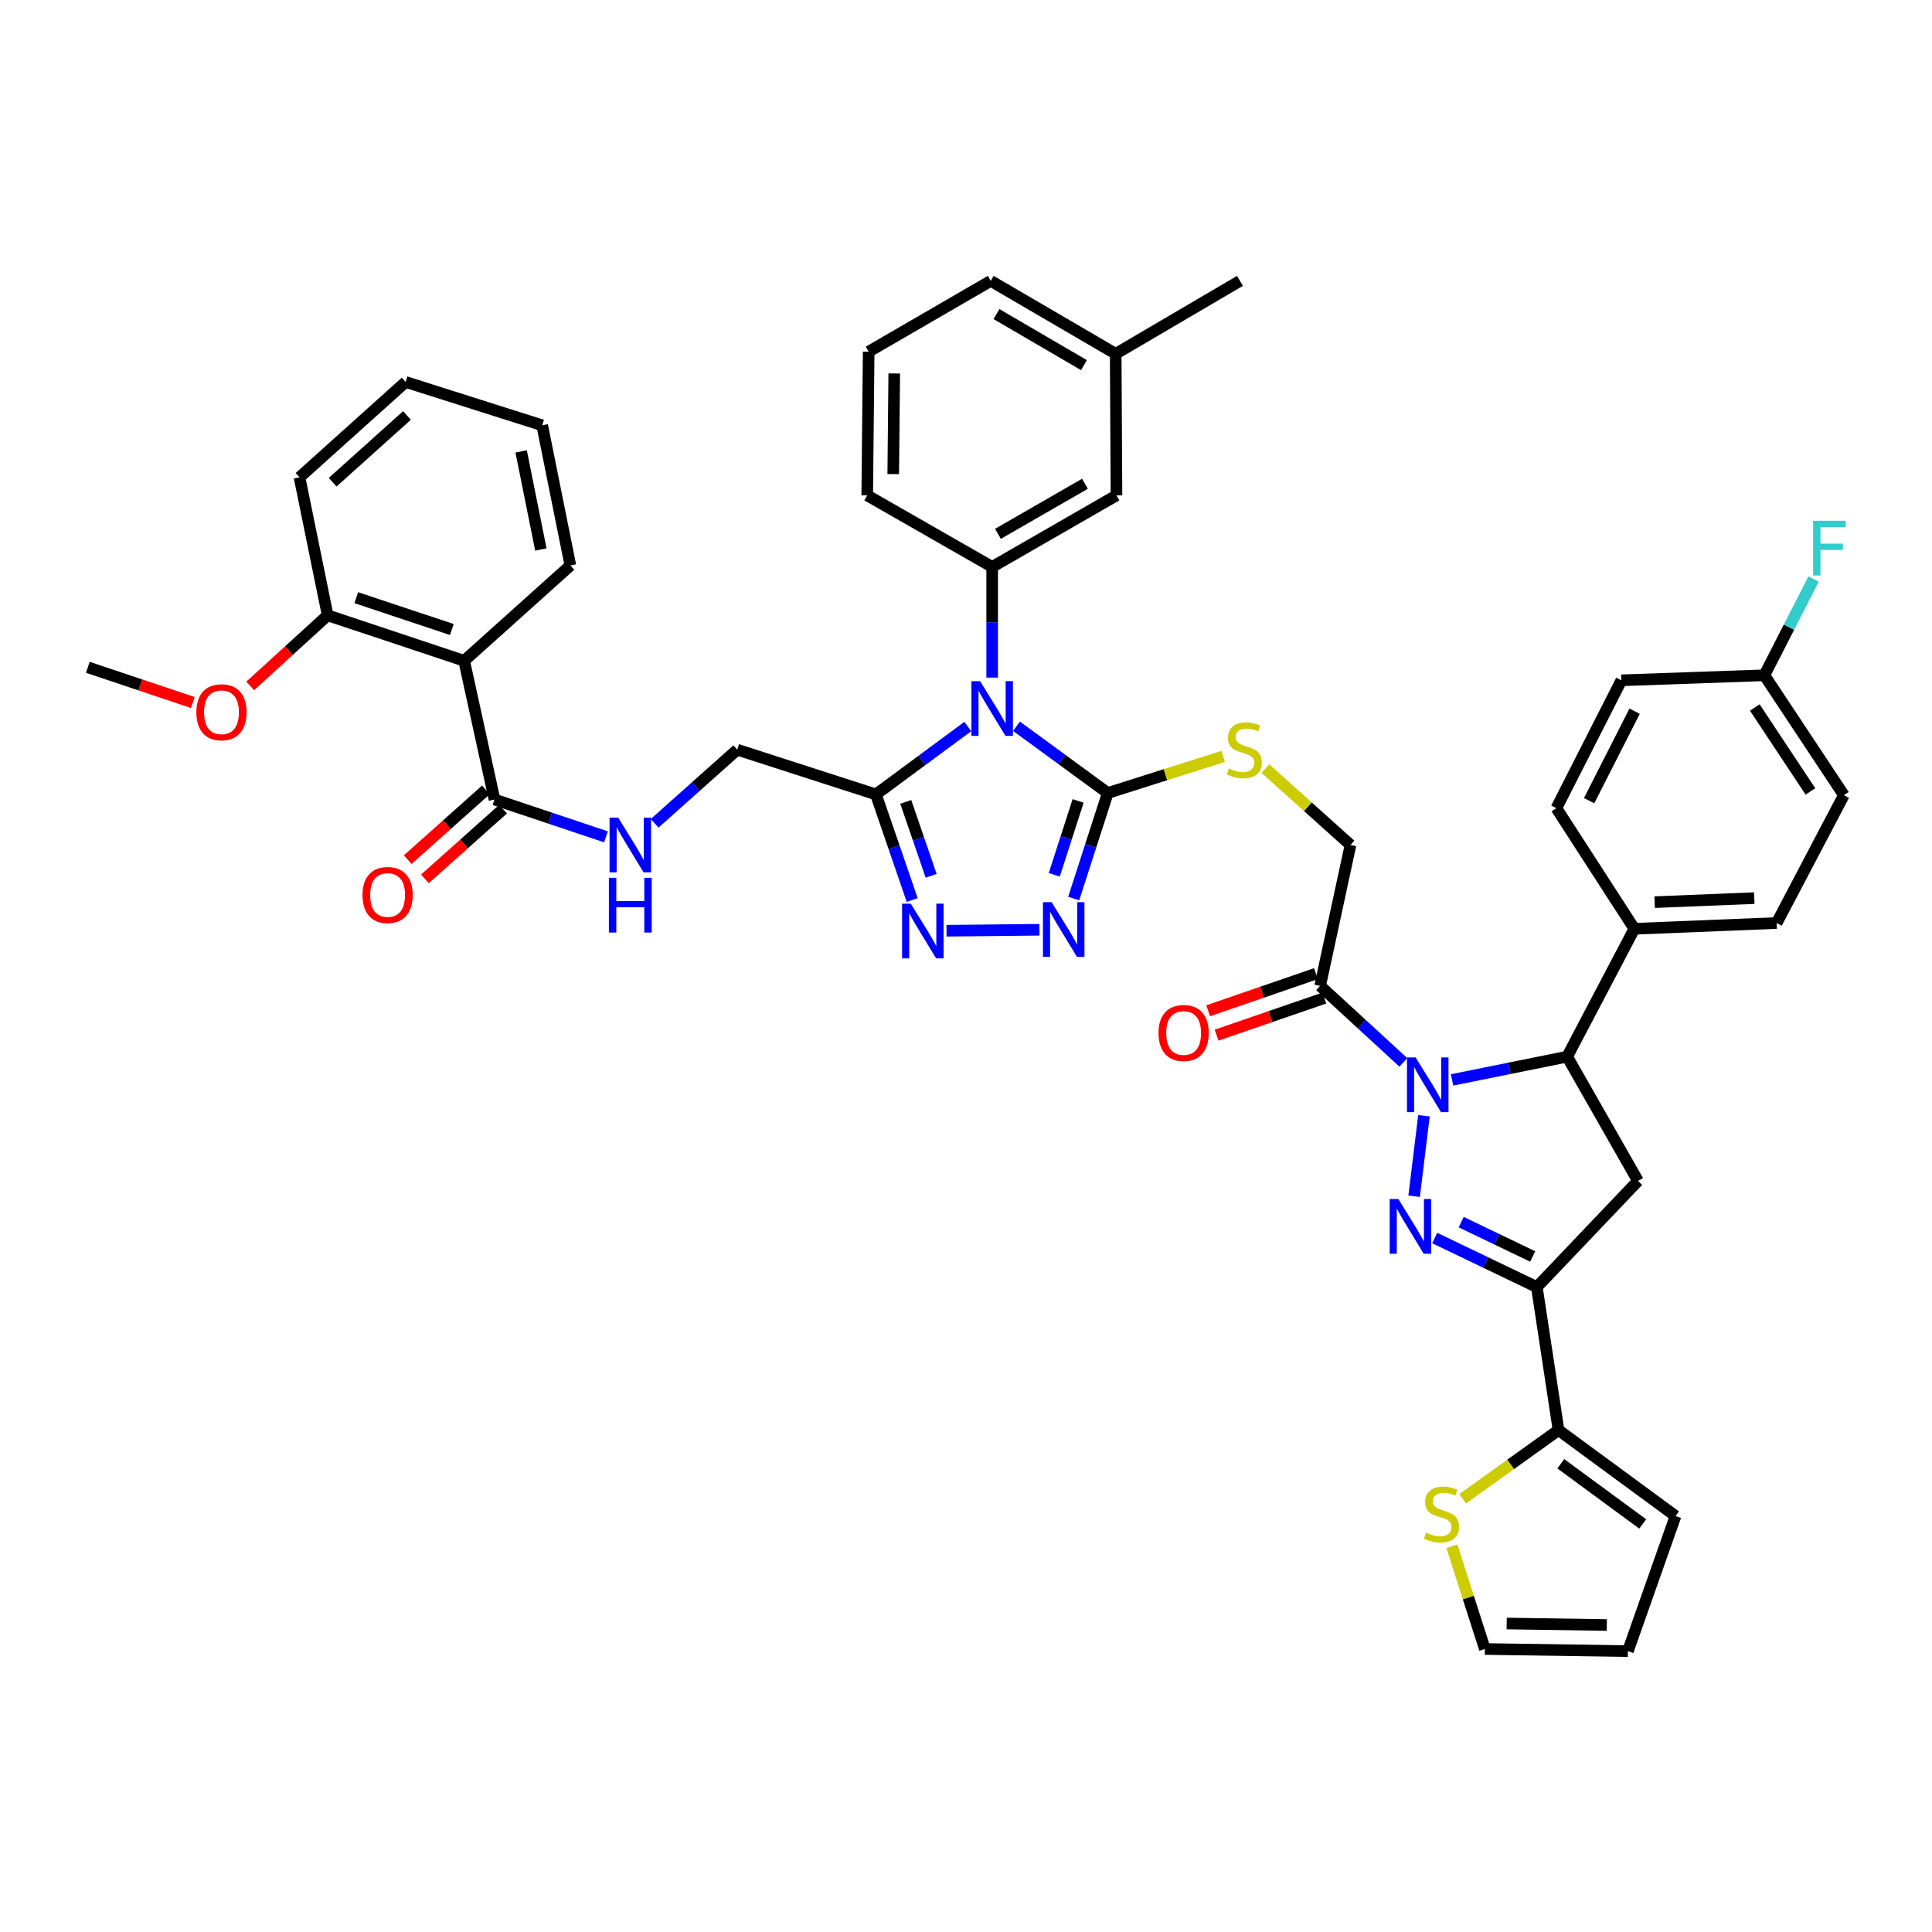 <?xml version='1.0' encoding='iso-8859-1'?>
<svg version='1.1' baseProfile='full'
              xmlns='http://www.w3.org/2000/svg'
                      xmlns:rdkit='http://www.rdkit.org/xml'
                      xmlns:xlink='http://www.w3.org/1999/xlink'
                  xml:space='preserve'
width='1000px' height='1000px' viewBox='0 0 1000 1000'>
<!-- END OF HEADER -->
<rect style='opacity:1.0;fill:#FFFFFF;stroke:none' width='1000' height='1000' x='0' y='0'> </rect>
<path class='bond-1' d='M 737.043,577.51 L 731.949,619.17' style='fill:none;fill-rule:evenodd;stroke:#0000FF;stroke-width:6px;stroke-linecap:butt;stroke-linejoin:miter;stroke-opacity:1' />
<path class='bond-7' d='M 751.581,558.963 L 781.372,552.944' style='fill:none;fill-rule:evenodd;stroke:#0000FF;stroke-width:6px;stroke-linecap:butt;stroke-linejoin:miter;stroke-opacity:1' />
<path class='bond-7' d='M 781.372,552.944 L 811.163,546.924' style='fill:none;fill-rule:evenodd;stroke:#000000;stroke-width:6px;stroke-linecap:butt;stroke-linejoin:miter;stroke-opacity:1' />
<path class='bond-9' d='M 726.369,549.887 L 704.836,530.083' style='fill:none;fill-rule:evenodd;stroke:#0000FF;stroke-width:6px;stroke-linecap:butt;stroke-linejoin:miter;stroke-opacity:1' />
<path class='bond-9' d='M 704.836,530.083 L 683.303,510.279' style='fill:none;fill-rule:evenodd;stroke:#000000;stroke-width:6px;stroke-linecap:butt;stroke-linejoin:miter;stroke-opacity:1' />
<path class='bond-0' d='M 526.14,375.924 L 549.761,393.192' style='fill:none;fill-rule:evenodd;stroke:#0000FF;stroke-width:6px;stroke-linecap:butt;stroke-linejoin:miter;stroke-opacity:1' />
<path class='bond-0' d='M 549.761,393.192 L 573.383,410.461' style='fill:none;fill-rule:evenodd;stroke:#000000;stroke-width:6px;stroke-linecap:butt;stroke-linejoin:miter;stroke-opacity:1' />
<path class='bond-4' d='M 500.936,376.04 L 477.156,393.617' style='fill:none;fill-rule:evenodd;stroke:#0000FF;stroke-width:6px;stroke-linecap:butt;stroke-linejoin:miter;stroke-opacity:1' />
<path class='bond-4' d='M 477.156,393.617 L 453.377,411.195' style='fill:none;fill-rule:evenodd;stroke:#000000;stroke-width:6px;stroke-linecap:butt;stroke-linejoin:miter;stroke-opacity:1' />
<path class='bond-10' d='M 513.547,350.726 L 513.547,322.081' style='fill:none;fill-rule:evenodd;stroke:#0000FF;stroke-width:6px;stroke-linecap:butt;stroke-linejoin:miter;stroke-opacity:1' />
<path class='bond-10' d='M 513.547,322.081 L 513.547,293.436' style='fill:none;fill-rule:evenodd;stroke:#000000;stroke-width:6px;stroke-linecap:butt;stroke-linejoin:miter;stroke-opacity:1' />
<path class='bond-2' d='M 742.596,640.801 L 769.033,653.495' style='fill:none;fill-rule:evenodd;stroke:#0000FF;stroke-width:6px;stroke-linecap:butt;stroke-linejoin:miter;stroke-opacity:1' />
<path class='bond-2' d='M 769.033,653.495 L 795.47,666.189' style='fill:none;fill-rule:evenodd;stroke:#000000;stroke-width:6px;stroke-linecap:butt;stroke-linejoin:miter;stroke-opacity:1' />
<path class='bond-2' d='M 756.305,632.575 L 774.811,641.46' style='fill:none;fill-rule:evenodd;stroke:#0000FF;stroke-width:6px;stroke-linecap:butt;stroke-linejoin:miter;stroke-opacity:1' />
<path class='bond-2' d='M 774.811,641.46 L 793.317,650.346' style='fill:none;fill-rule:evenodd;stroke:#000000;stroke-width:6px;stroke-linecap:butt;stroke-linejoin:miter;stroke-opacity:1' />
<path class='bond-12' d='M 795.47,666.189 L 806.691,740.213' style='fill:none;fill-rule:evenodd;stroke:#000000;stroke-width:6px;stroke-linecap:butt;stroke-linejoin:miter;stroke-opacity:1' />
<path class='bond-44' d='M 795.47,666.189 L 847.815,611.233' style='fill:none;fill-rule:evenodd;stroke:#000000;stroke-width:6px;stroke-linecap:butt;stroke-linejoin:miter;stroke-opacity:1' />
<path class='bond-3' d='M 573.383,410.461 L 603.248,400.982' style='fill:none;fill-rule:evenodd;stroke:#000000;stroke-width:6px;stroke-linecap:butt;stroke-linejoin:miter;stroke-opacity:1' />
<path class='bond-3' d='M 603.248,400.982 L 633.114,391.503' style='fill:none;fill-rule:evenodd;stroke:#CCCC00;stroke-width:6px;stroke-linecap:butt;stroke-linejoin:miter;stroke-opacity:1' />
<path class='bond-5' d='M 573.383,410.461 L 564.562,437.777' style='fill:none;fill-rule:evenodd;stroke:#000000;stroke-width:6px;stroke-linecap:butt;stroke-linejoin:miter;stroke-opacity:1' />
<path class='bond-5' d='M 564.562,437.777 L 555.741,465.094' style='fill:none;fill-rule:evenodd;stroke:#0000FF;stroke-width:6px;stroke-linecap:butt;stroke-linejoin:miter;stroke-opacity:1' />
<path class='bond-5' d='M 558.033,414.554 L 551.858,433.675' style='fill:none;fill-rule:evenodd;stroke:#000000;stroke-width:6px;stroke-linecap:butt;stroke-linejoin:miter;stroke-opacity:1' />
<path class='bond-5' d='M 551.858,433.675 L 545.684,452.797' style='fill:none;fill-rule:evenodd;stroke:#0000FF;stroke-width:6px;stroke-linecap:butt;stroke-linejoin:miter;stroke-opacity:1' />
<path class='bond-18' d='M 453.377,411.195 L 381.585,388.033' style='fill:none;fill-rule:evenodd;stroke:#000000;stroke-width:6px;stroke-linecap:butt;stroke-linejoin:miter;stroke-opacity:1' />
<path class='bond-47' d='M 453.377,411.195 L 462.764,438.524' style='fill:none;fill-rule:evenodd;stroke:#000000;stroke-width:6px;stroke-linecap:butt;stroke-linejoin:miter;stroke-opacity:1' />
<path class='bond-47' d='M 462.764,438.524 L 472.152,465.853' style='fill:none;fill-rule:evenodd;stroke:#0000FF;stroke-width:6px;stroke-linecap:butt;stroke-linejoin:miter;stroke-opacity:1' />
<path class='bond-47' d='M 468.818,415.057 L 475.39,434.187' style='fill:none;fill-rule:evenodd;stroke:#000000;stroke-width:6px;stroke-linecap:butt;stroke-linejoin:miter;stroke-opacity:1' />
<path class='bond-47' d='M 475.39,434.187 L 481.961,453.317' style='fill:none;fill-rule:evenodd;stroke:#0000FF;stroke-width:6px;stroke-linecap:butt;stroke-linejoin:miter;stroke-opacity:1' />
<path class='bond-6' d='M 538.007,481.243 L 489.907,481.752' style='fill:none;fill-rule:evenodd;stroke:#0000FF;stroke-width:6px;stroke-linecap:butt;stroke-linejoin:miter;stroke-opacity:1' />
<path class='bond-8' d='M 811.163,546.924 L 847.815,611.233' style='fill:none;fill-rule:evenodd;stroke:#000000;stroke-width:6px;stroke-linecap:butt;stroke-linejoin:miter;stroke-opacity:1' />
<path class='bond-17' d='M 811.163,546.924 L 845.946,480.739' style='fill:none;fill-rule:evenodd;stroke:#000000;stroke-width:6px;stroke-linecap:butt;stroke-linejoin:miter;stroke-opacity:1' />
<path class='bond-19' d='M 683.303,510.279 L 699.011,437.368' style='fill:none;fill-rule:evenodd;stroke:#000000;stroke-width:6px;stroke-linecap:butt;stroke-linejoin:miter;stroke-opacity:1' />
<path class='bond-22' d='M 681.13,503.968 L 653.236,513.568' style='fill:none;fill-rule:evenodd;stroke:#000000;stroke-width:6px;stroke-linecap:butt;stroke-linejoin:miter;stroke-opacity:1' />
<path class='bond-22' d='M 653.236,513.568 L 625.342,523.169' style='fill:none;fill-rule:evenodd;stroke:#FF0000;stroke-width:6px;stroke-linecap:butt;stroke-linejoin:miter;stroke-opacity:1' />
<path class='bond-22' d='M 685.475,516.591 L 657.581,526.191' style='fill:none;fill-rule:evenodd;stroke:#000000;stroke-width:6px;stroke-linecap:butt;stroke-linejoin:miter;stroke-opacity:1' />
<path class='bond-22' d='M 657.581,526.191 L 629.686,535.792' style='fill:none;fill-rule:evenodd;stroke:#FF0000;stroke-width:6px;stroke-linecap:butt;stroke-linejoin:miter;stroke-opacity:1' />
<path class='bond-20' d='M 513.547,293.436 L 577.885,256.413' style='fill:none;fill-rule:evenodd;stroke:#000000;stroke-width:6px;stroke-linecap:butt;stroke-linejoin:miter;stroke-opacity:1' />
<path class='bond-20' d='M 516.539,276.312 L 561.576,250.395' style='fill:none;fill-rule:evenodd;stroke:#000000;stroke-width:6px;stroke-linecap:butt;stroke-linejoin:miter;stroke-opacity:1' />
<path class='bond-33' d='M 513.547,293.436 L 448.875,256.413' style='fill:none;fill-rule:evenodd;stroke:#000000;stroke-width:6px;stroke-linecap:butt;stroke-linejoin:miter;stroke-opacity:1' />
<path class='bond-11' d='M 240.249,342.036 L 255.957,413.82' style='fill:none;fill-rule:evenodd;stroke:#000000;stroke-width:6px;stroke-linecap:butt;stroke-linejoin:miter;stroke-opacity:1' />
<path class='bond-21' d='M 240.249,342.036 L 169.592,318.489' style='fill:none;fill-rule:evenodd;stroke:#000000;stroke-width:6px;stroke-linecap:butt;stroke-linejoin:miter;stroke-opacity:1' />
<path class='bond-21' d='M 233.871,325.839 L 184.411,309.356' style='fill:none;fill-rule:evenodd;stroke:#000000;stroke-width:6px;stroke-linecap:butt;stroke-linejoin:miter;stroke-opacity:1' />
<path class='bond-35' d='M 240.249,342.036 L 295.227,292.679' style='fill:none;fill-rule:evenodd;stroke:#000000;stroke-width:6px;stroke-linecap:butt;stroke-linejoin:miter;stroke-opacity:1' />
<path class='bond-16' d='M 806.691,740.213 L 781.877,757.987' style='fill:none;fill-rule:evenodd;stroke:#000000;stroke-width:6px;stroke-linecap:butt;stroke-linejoin:miter;stroke-opacity:1' />
<path class='bond-16' d='M 781.877,757.987 L 757.063,775.761' style='fill:none;fill-rule:evenodd;stroke:#CCCC00;stroke-width:6px;stroke-linecap:butt;stroke-linejoin:miter;stroke-opacity:1' />
<path class='bond-23' d='M 806.691,740.213 L 867.247,784.704' style='fill:none;fill-rule:evenodd;stroke:#000000;stroke-width:6px;stroke-linecap:butt;stroke-linejoin:miter;stroke-opacity:1' />
<path class='bond-23' d='M 807.87,757.645 L 850.259,788.789' style='fill:none;fill-rule:evenodd;stroke:#000000;stroke-width:6px;stroke-linecap:butt;stroke-linejoin:miter;stroke-opacity:1' />
<path class='bond-13' d='M 255.957,413.82 L 284.803,423.485' style='fill:none;fill-rule:evenodd;stroke:#000000;stroke-width:6px;stroke-linecap:butt;stroke-linejoin:miter;stroke-opacity:1' />
<path class='bond-13' d='M 284.803,423.485 L 313.65,433.149' style='fill:none;fill-rule:evenodd;stroke:#0000FF;stroke-width:6px;stroke-linecap:butt;stroke-linejoin:miter;stroke-opacity:1' />
<path class='bond-25' d='M 251.514,408.839 L 231.273,426.893' style='fill:none;fill-rule:evenodd;stroke:#000000;stroke-width:6px;stroke-linecap:butt;stroke-linejoin:miter;stroke-opacity:1' />
<path class='bond-25' d='M 231.273,426.893 L 211.033,444.947' style='fill:none;fill-rule:evenodd;stroke:#FF0000;stroke-width:6px;stroke-linecap:butt;stroke-linejoin:miter;stroke-opacity:1' />
<path class='bond-25' d='M 260.4,418.802 L 240.16,436.855' style='fill:none;fill-rule:evenodd;stroke:#000000;stroke-width:6px;stroke-linecap:butt;stroke-linejoin:miter;stroke-opacity:1' />
<path class='bond-25' d='M 240.16,436.855 L 219.919,454.909' style='fill:none;fill-rule:evenodd;stroke:#FF0000;stroke-width:6px;stroke-linecap:butt;stroke-linejoin:miter;stroke-opacity:1' />
<path class='bond-14' d='M 654.974,397.841 L 676.992,417.604' style='fill:none;fill-rule:evenodd;stroke:#CCCC00;stroke-width:6px;stroke-linecap:butt;stroke-linejoin:miter;stroke-opacity:1' />
<path class='bond-14' d='M 676.992,417.604 L 699.011,437.368' style='fill:none;fill-rule:evenodd;stroke:#000000;stroke-width:6px;stroke-linecap:butt;stroke-linejoin:miter;stroke-opacity:1' />
<path class='bond-15' d='M 338.836,426.141 L 360.211,407.087' style='fill:none;fill-rule:evenodd;stroke:#0000FF;stroke-width:6px;stroke-linecap:butt;stroke-linejoin:miter;stroke-opacity:1' />
<path class='bond-15' d='M 360.211,407.087 L 381.585,388.033' style='fill:none;fill-rule:evenodd;stroke:#000000;stroke-width:6px;stroke-linecap:butt;stroke-linejoin:miter;stroke-opacity:1' />
<path class='bond-24' d='M 751.484,800.315 L 760.02,826.915' style='fill:none;fill-rule:evenodd;stroke:#CCCC00;stroke-width:6px;stroke-linecap:butt;stroke-linejoin:miter;stroke-opacity:1' />
<path class='bond-24' d='M 760.02,826.915 L 768.555,853.515' style='fill:none;fill-rule:evenodd;stroke:#000000;stroke-width:6px;stroke-linecap:butt;stroke-linejoin:miter;stroke-opacity:1' />
<path class='bond-27' d='M 845.946,480.739 L 919.592,477.758' style='fill:none;fill-rule:evenodd;stroke:#000000;stroke-width:6px;stroke-linecap:butt;stroke-linejoin:miter;stroke-opacity:1' />
<path class='bond-27' d='M 856.453,466.953 L 908.005,464.866' style='fill:none;fill-rule:evenodd;stroke:#000000;stroke-width:6px;stroke-linecap:butt;stroke-linejoin:miter;stroke-opacity:1' />
<path class='bond-28' d='M 845.946,480.739 L 805.578,418.307' style='fill:none;fill-rule:evenodd;stroke:#000000;stroke-width:6px;stroke-linecap:butt;stroke-linejoin:miter;stroke-opacity:1' />
<path class='bond-30' d='M 577.885,256.413 L 577.484,183.13' style='fill:none;fill-rule:evenodd;stroke:#000000;stroke-width:6px;stroke-linecap:butt;stroke-linejoin:miter;stroke-opacity:1' />
<path class='bond-36' d='M 169.592,318.489 L 149.543,336.765' style='fill:none;fill-rule:evenodd;stroke:#000000;stroke-width:6px;stroke-linecap:butt;stroke-linejoin:miter;stroke-opacity:1' />
<path class='bond-36' d='M 149.543,336.765 L 129.495,355.041' style='fill:none;fill-rule:evenodd;stroke:#FF0000;stroke-width:6px;stroke-linecap:butt;stroke-linejoin:miter;stroke-opacity:1' />
<path class='bond-38' d='M 169.592,318.489 L 155.026,247.068' style='fill:none;fill-rule:evenodd;stroke:#000000;stroke-width:6px;stroke-linecap:butt;stroke-linejoin:miter;stroke-opacity:1' />
<path class='bond-26' d='M 867.247,784.704 L 842.594,854.62' style='fill:none;fill-rule:evenodd;stroke:#000000;stroke-width:6px;stroke-linecap:butt;stroke-linejoin:miter;stroke-opacity:1' />
<path class='bond-46' d='M 768.555,853.515 L 842.594,854.62' style='fill:none;fill-rule:evenodd;stroke:#000000;stroke-width:6px;stroke-linecap:butt;stroke-linejoin:miter;stroke-opacity:1' />
<path class='bond-46' d='M 779.86,840.332 L 831.688,841.106' style='fill:none;fill-rule:evenodd;stroke:#000000;stroke-width:6px;stroke-linecap:butt;stroke-linejoin:miter;stroke-opacity:1' />
<path class='bond-32' d='M 919.592,477.758 L 954.376,411.581' style='fill:none;fill-rule:evenodd;stroke:#000000;stroke-width:6px;stroke-linecap:butt;stroke-linejoin:miter;stroke-opacity:1' />
<path class='bond-31' d='M 805.578,418.307 L 839.227,352.13' style='fill:none;fill-rule:evenodd;stroke:#000000;stroke-width:6px;stroke-linecap:butt;stroke-linejoin:miter;stroke-opacity:1' />
<path class='bond-31' d='M 822.526,414.431 L 846.08,368.107' style='fill:none;fill-rule:evenodd;stroke:#000000;stroke-width:6px;stroke-linecap:butt;stroke-linejoin:miter;stroke-opacity:1' />
<path class='bond-29' d='M 913.244,349.519 L 839.227,352.13' style='fill:none;fill-rule:evenodd;stroke:#000000;stroke-width:6px;stroke-linecap:butt;stroke-linejoin:miter;stroke-opacity:1' />
<path class='bond-34' d='M 913.244,349.519 L 925.976,324.616' style='fill:none;fill-rule:evenodd;stroke:#000000;stroke-width:6px;stroke-linecap:butt;stroke-linejoin:miter;stroke-opacity:1' />
<path class='bond-34' d='M 925.976,324.616 L 938.708,299.713' style='fill:none;fill-rule:evenodd;stroke:#33CCCC;stroke-width:6px;stroke-linecap:butt;stroke-linejoin:miter;stroke-opacity:1' />
<path class='bond-45' d='M 913.244,349.519 L 954.376,411.581' style='fill:none;fill-rule:evenodd;stroke:#000000;stroke-width:6px;stroke-linecap:butt;stroke-linejoin:miter;stroke-opacity:1' />
<path class='bond-45' d='M 908.286,366.203 L 937.078,409.646' style='fill:none;fill-rule:evenodd;stroke:#000000;stroke-width:6px;stroke-linecap:butt;stroke-linejoin:miter;stroke-opacity:1' />
<path class='bond-40' d='M 577.484,183.13 L 641.807,145.38' style='fill:none;fill-rule:evenodd;stroke:#000000;stroke-width:6px;stroke-linecap:butt;stroke-linejoin:miter;stroke-opacity:1' />
<path class='bond-48' d='M 577.484,183.13 L 512.812,145.38' style='fill:none;fill-rule:evenodd;stroke:#000000;stroke-width:6px;stroke-linecap:butt;stroke-linejoin:miter;stroke-opacity:1' />
<path class='bond-48' d='M 561.054,188.997 L 515.783,162.572' style='fill:none;fill-rule:evenodd;stroke:#000000;stroke-width:6px;stroke-linecap:butt;stroke-linejoin:miter;stroke-opacity:1' />
<path class='bond-37' d='M 448.875,256.413 L 449.624,182.018' style='fill:none;fill-rule:evenodd;stroke:#000000;stroke-width:6px;stroke-linecap:butt;stroke-linejoin:miter;stroke-opacity:1' />
<path class='bond-37' d='M 462.336,245.388 L 462.86,193.311' style='fill:none;fill-rule:evenodd;stroke:#000000;stroke-width:6px;stroke-linecap:butt;stroke-linejoin:miter;stroke-opacity:1' />
<path class='bond-42' d='M 295.227,292.679 L 280.639,220.139' style='fill:none;fill-rule:evenodd;stroke:#000000;stroke-width:6px;stroke-linecap:butt;stroke-linejoin:miter;stroke-opacity:1' />
<path class='bond-42' d='M 279.951,284.43 L 269.74,233.652' style='fill:none;fill-rule:evenodd;stroke:#000000;stroke-width:6px;stroke-linecap:butt;stroke-linejoin:miter;stroke-opacity:1' />
<path class='bond-41' d='M 99.811,363.618 L 72.633,354.507' style='fill:none;fill-rule:evenodd;stroke:#FF0000;stroke-width:6px;stroke-linecap:butt;stroke-linejoin:miter;stroke-opacity:1' />
<path class='bond-41' d='M 72.633,354.507 L 45.455,345.396' style='fill:none;fill-rule:evenodd;stroke:#000000;stroke-width:6px;stroke-linecap:butt;stroke-linejoin:miter;stroke-opacity:1' />
<path class='bond-39' d='M 449.624,182.018 L 512.812,145.38' style='fill:none;fill-rule:evenodd;stroke:#000000;stroke-width:6px;stroke-linecap:butt;stroke-linejoin:miter;stroke-opacity:1' />
<path class='bond-49' d='M 155.026,247.068 L 209.967,197.711' style='fill:none;fill-rule:evenodd;stroke:#000000;stroke-width:6px;stroke-linecap:butt;stroke-linejoin:miter;stroke-opacity:1' />
<path class='bond-49' d='M 172.188,249.595 L 210.647,215.046' style='fill:none;fill-rule:evenodd;stroke:#000000;stroke-width:6px;stroke-linecap:butt;stroke-linejoin:miter;stroke-opacity:1' />
<path class='bond-43' d='M 280.639,220.139 L 209.967,197.711' style='fill:none;fill-rule:evenodd;stroke:#000000;stroke-width:6px;stroke-linecap:butt;stroke-linejoin:miter;stroke-opacity:1' />
<path  class='atom-0' d='M 732.741 547.345
L 742.021 562.345
Q 742.941 563.825, 744.421 566.505
Q 745.901 569.185, 745.981 569.345
L 745.981 547.345
L 749.741 547.345
L 749.741 575.665
L 745.861 575.665
L 735.901 559.265
Q 734.741 557.345, 733.501 555.145
Q 732.301 552.945, 731.941 552.265
L 731.941 575.665
L 728.261 575.665
L 728.261 547.345
L 732.741 547.345
' fill='#0000FF'/>
<path  class='atom-1' d='M 507.287 352.558
L 516.567 367.558
Q 517.487 369.038, 518.967 371.718
Q 520.447 374.398, 520.527 374.558
L 520.527 352.558
L 524.287 352.558
L 524.287 380.878
L 520.407 380.878
L 510.447 364.478
Q 509.287 362.558, 508.047 360.358
Q 506.847 358.158, 506.487 357.478
L 506.487 380.878
L 502.807 380.878
L 502.807 352.558
L 507.287 352.558
' fill='#0000FF'/>
<path  class='atom-2' d='M 723.781 620.613
L 733.061 635.613
Q 733.981 637.093, 735.461 639.773
Q 736.941 642.453, 737.021 642.613
L 737.021 620.613
L 740.781 620.613
L 740.781 648.933
L 736.901 648.933
L 726.941 632.533
Q 725.781 630.613, 724.541 628.413
Q 723.341 626.213, 722.981 625.533
L 722.981 648.933
L 719.301 648.933
L 719.301 620.613
L 723.781 620.613
' fill='#0000FF'/>
<path  class='atom-6' d='M 544.31 466.95
L 553.59 481.95
Q 554.51 483.43, 555.99 486.11
Q 557.47 488.79, 557.55 488.95
L 557.55 466.95
L 561.31 466.95
L 561.31 495.27
L 557.43 495.27
L 547.47 478.87
Q 546.31 476.95, 545.07 474.75
Q 543.87 472.55, 543.51 471.87
L 543.51 495.27
L 539.83 495.27
L 539.83 466.95
L 544.31 466.95
' fill='#0000FF'/>
<path  class='atom-7' d='M 471.398 467.722
L 480.678 482.722
Q 481.598 484.202, 483.078 486.882
Q 484.558 489.562, 484.638 489.722
L 484.638 467.722
L 488.398 467.722
L 488.398 496.042
L 484.518 496.042
L 474.558 479.642
Q 473.398 477.722, 472.158 475.522
Q 470.958 473.322, 470.598 472.642
L 470.598 496.042
L 466.918 496.042
L 466.918 467.722
L 471.398 467.722
' fill='#0000FF'/>
<path  class='atom-15' d='M 636.047 397.753
Q 636.367 397.873, 637.687 398.433
Q 639.007 398.993, 640.447 399.353
Q 641.927 399.673, 643.367 399.673
Q 646.047 399.673, 647.607 398.393
Q 649.167 397.073, 649.167 394.793
Q 649.167 393.233, 648.367 392.273
Q 647.607 391.313, 646.407 390.793
Q 645.207 390.273, 643.207 389.673
Q 640.687 388.913, 639.167 388.193
Q 637.687 387.473, 636.607 385.953
Q 635.567 384.433, 635.567 381.873
Q 635.567 378.313, 637.967 376.113
Q 640.407 373.913, 645.207 373.913
Q 648.487 373.913, 652.207 375.473
L 651.287 378.553
Q 647.887 377.153, 645.327 377.153
Q 642.567 377.153, 641.047 378.313
Q 639.527 379.433, 639.567 381.393
Q 639.567 382.913, 640.327 383.833
Q 641.127 384.753, 642.247 385.273
Q 643.407 385.793, 645.327 386.393
Q 647.887 387.193, 649.407 387.993
Q 650.927 388.793, 652.007 390.433
Q 653.127 392.033, 653.127 394.793
Q 653.127 398.713, 650.487 400.833
Q 647.887 402.913, 643.527 402.913
Q 641.007 402.913, 639.087 402.353
Q 637.207 401.833, 634.967 400.913
L 636.047 397.753
' fill='#CCCC00'/>
<path  class='atom-16' d='M 319.983 423.208
L 329.263 438.208
Q 330.183 439.688, 331.663 442.368
Q 333.143 445.048, 333.223 445.208
L 333.223 423.208
L 336.983 423.208
L 336.983 451.528
L 333.103 451.528
L 323.143 435.128
Q 321.983 433.208, 320.743 431.008
Q 319.543 428.808, 319.183 428.128
L 319.183 451.528
L 315.503 451.528
L 315.503 423.208
L 319.983 423.208
' fill='#0000FF'/>
<path  class='atom-16' d='M 315.163 454.36
L 319.003 454.36
L 319.003 466.4
L 333.483 466.4
L 333.483 454.36
L 337.323 454.36
L 337.323 482.68
L 333.483 482.68
L 333.483 469.6
L 319.003 469.6
L 319.003 482.68
L 315.163 482.68
L 315.163 454.36
' fill='#0000FF'/>
<path  class='atom-17' d='M 738.12 793.319
Q 738.44 793.439, 739.76 793.999
Q 741.08 794.559, 742.52 794.919
Q 744 795.239, 745.44 795.239
Q 748.12 795.239, 749.68 793.959
Q 751.24 792.639, 751.24 790.359
Q 751.24 788.799, 750.44 787.839
Q 749.68 786.879, 748.48 786.359
Q 747.28 785.839, 745.28 785.239
Q 742.76 784.479, 741.24 783.759
Q 739.76 783.039, 738.68 781.519
Q 737.64 779.999, 737.64 777.439
Q 737.64 773.879, 740.04 771.679
Q 742.48 769.479, 747.28 769.479
Q 750.56 769.479, 754.28 771.039
L 753.36 774.119
Q 749.96 772.719, 747.4 772.719
Q 744.64 772.719, 743.12 773.879
Q 741.6 774.999, 741.64 776.959
Q 741.64 778.479, 742.4 779.399
Q 743.2 780.319, 744.32 780.839
Q 745.48 781.359, 747.4 781.959
Q 749.96 782.759, 751.48 783.559
Q 753 784.359, 754.08 785.999
Q 755.2 787.599, 755.2 790.359
Q 755.2 794.279, 752.56 796.399
Q 749.96 798.479, 745.6 798.479
Q 743.08 798.479, 741.16 797.919
Q 739.28 797.399, 737.04 796.479
L 738.12 793.319
' fill='#CCCC00'/>
<path  class='atom-23' d='M 599.646 534.678
Q 599.646 527.878, 603.006 524.078
Q 606.366 520.278, 612.646 520.278
Q 618.926 520.278, 622.286 524.078
Q 625.646 527.878, 625.646 534.678
Q 625.646 541.558, 622.246 545.478
Q 618.846 549.358, 612.646 549.358
Q 606.406 549.358, 603.006 545.478
Q 599.646 541.598, 599.646 534.678
M 612.646 546.158
Q 616.966 546.158, 619.286 543.278
Q 621.646 540.358, 621.646 534.678
Q 621.646 529.118, 619.286 526.318
Q 616.966 523.478, 612.646 523.478
Q 608.326 523.478, 605.966 526.278
Q 603.646 529.078, 603.646 534.678
Q 603.646 540.398, 605.966 543.278
Q 608.326 546.158, 612.646 546.158
' fill='#FF0000'/>
<path  class='atom-26' d='M 187.622 463.257
Q 187.622 456.457, 190.982 452.657
Q 194.342 448.857, 200.622 448.857
Q 206.902 448.857, 210.262 452.657
Q 213.622 456.457, 213.622 463.257
Q 213.622 470.137, 210.222 474.057
Q 206.822 477.937, 200.622 477.937
Q 194.382 477.937, 190.982 474.057
Q 187.622 470.177, 187.622 463.257
M 200.622 474.737
Q 204.942 474.737, 207.262 471.857
Q 209.622 468.937, 209.622 463.257
Q 209.622 457.697, 207.262 454.897
Q 204.942 452.057, 200.622 452.057
Q 196.302 452.057, 193.942 454.857
Q 191.622 457.657, 191.622 463.257
Q 191.622 468.977, 193.942 471.857
Q 196.302 474.737, 200.622 474.737
' fill='#FF0000'/>
<path  class='atom-35' d='M 938.472 269.545
L 955.312 269.545
L 955.312 272.785
L 942.272 272.785
L 942.272 281.385
L 953.872 281.385
L 953.872 284.665
L 942.272 284.665
L 942.272 297.865
L 938.472 297.865
L 938.472 269.545
' fill='#33CCCC'/>
<path  class='atom-37' d='M 101.636 368.667
Q 101.636 361.867, 104.996 358.067
Q 108.356 354.267, 114.636 354.267
Q 120.916 354.267, 124.276 358.067
Q 127.636 361.867, 127.636 368.667
Q 127.636 375.547, 124.236 379.467
Q 120.836 383.347, 114.636 383.347
Q 108.396 383.347, 104.996 379.467
Q 101.636 375.587, 101.636 368.667
M 114.636 380.147
Q 118.956 380.147, 121.276 377.267
Q 123.636 374.347, 123.636 368.667
Q 123.636 363.107, 121.276 360.307
Q 118.956 357.467, 114.636 357.467
Q 110.316 357.467, 107.956 360.267
Q 105.636 363.067, 105.636 368.667
Q 105.636 374.387, 107.956 377.267
Q 110.316 380.147, 114.636 380.147
' fill='#FF0000'/>
</svg>
